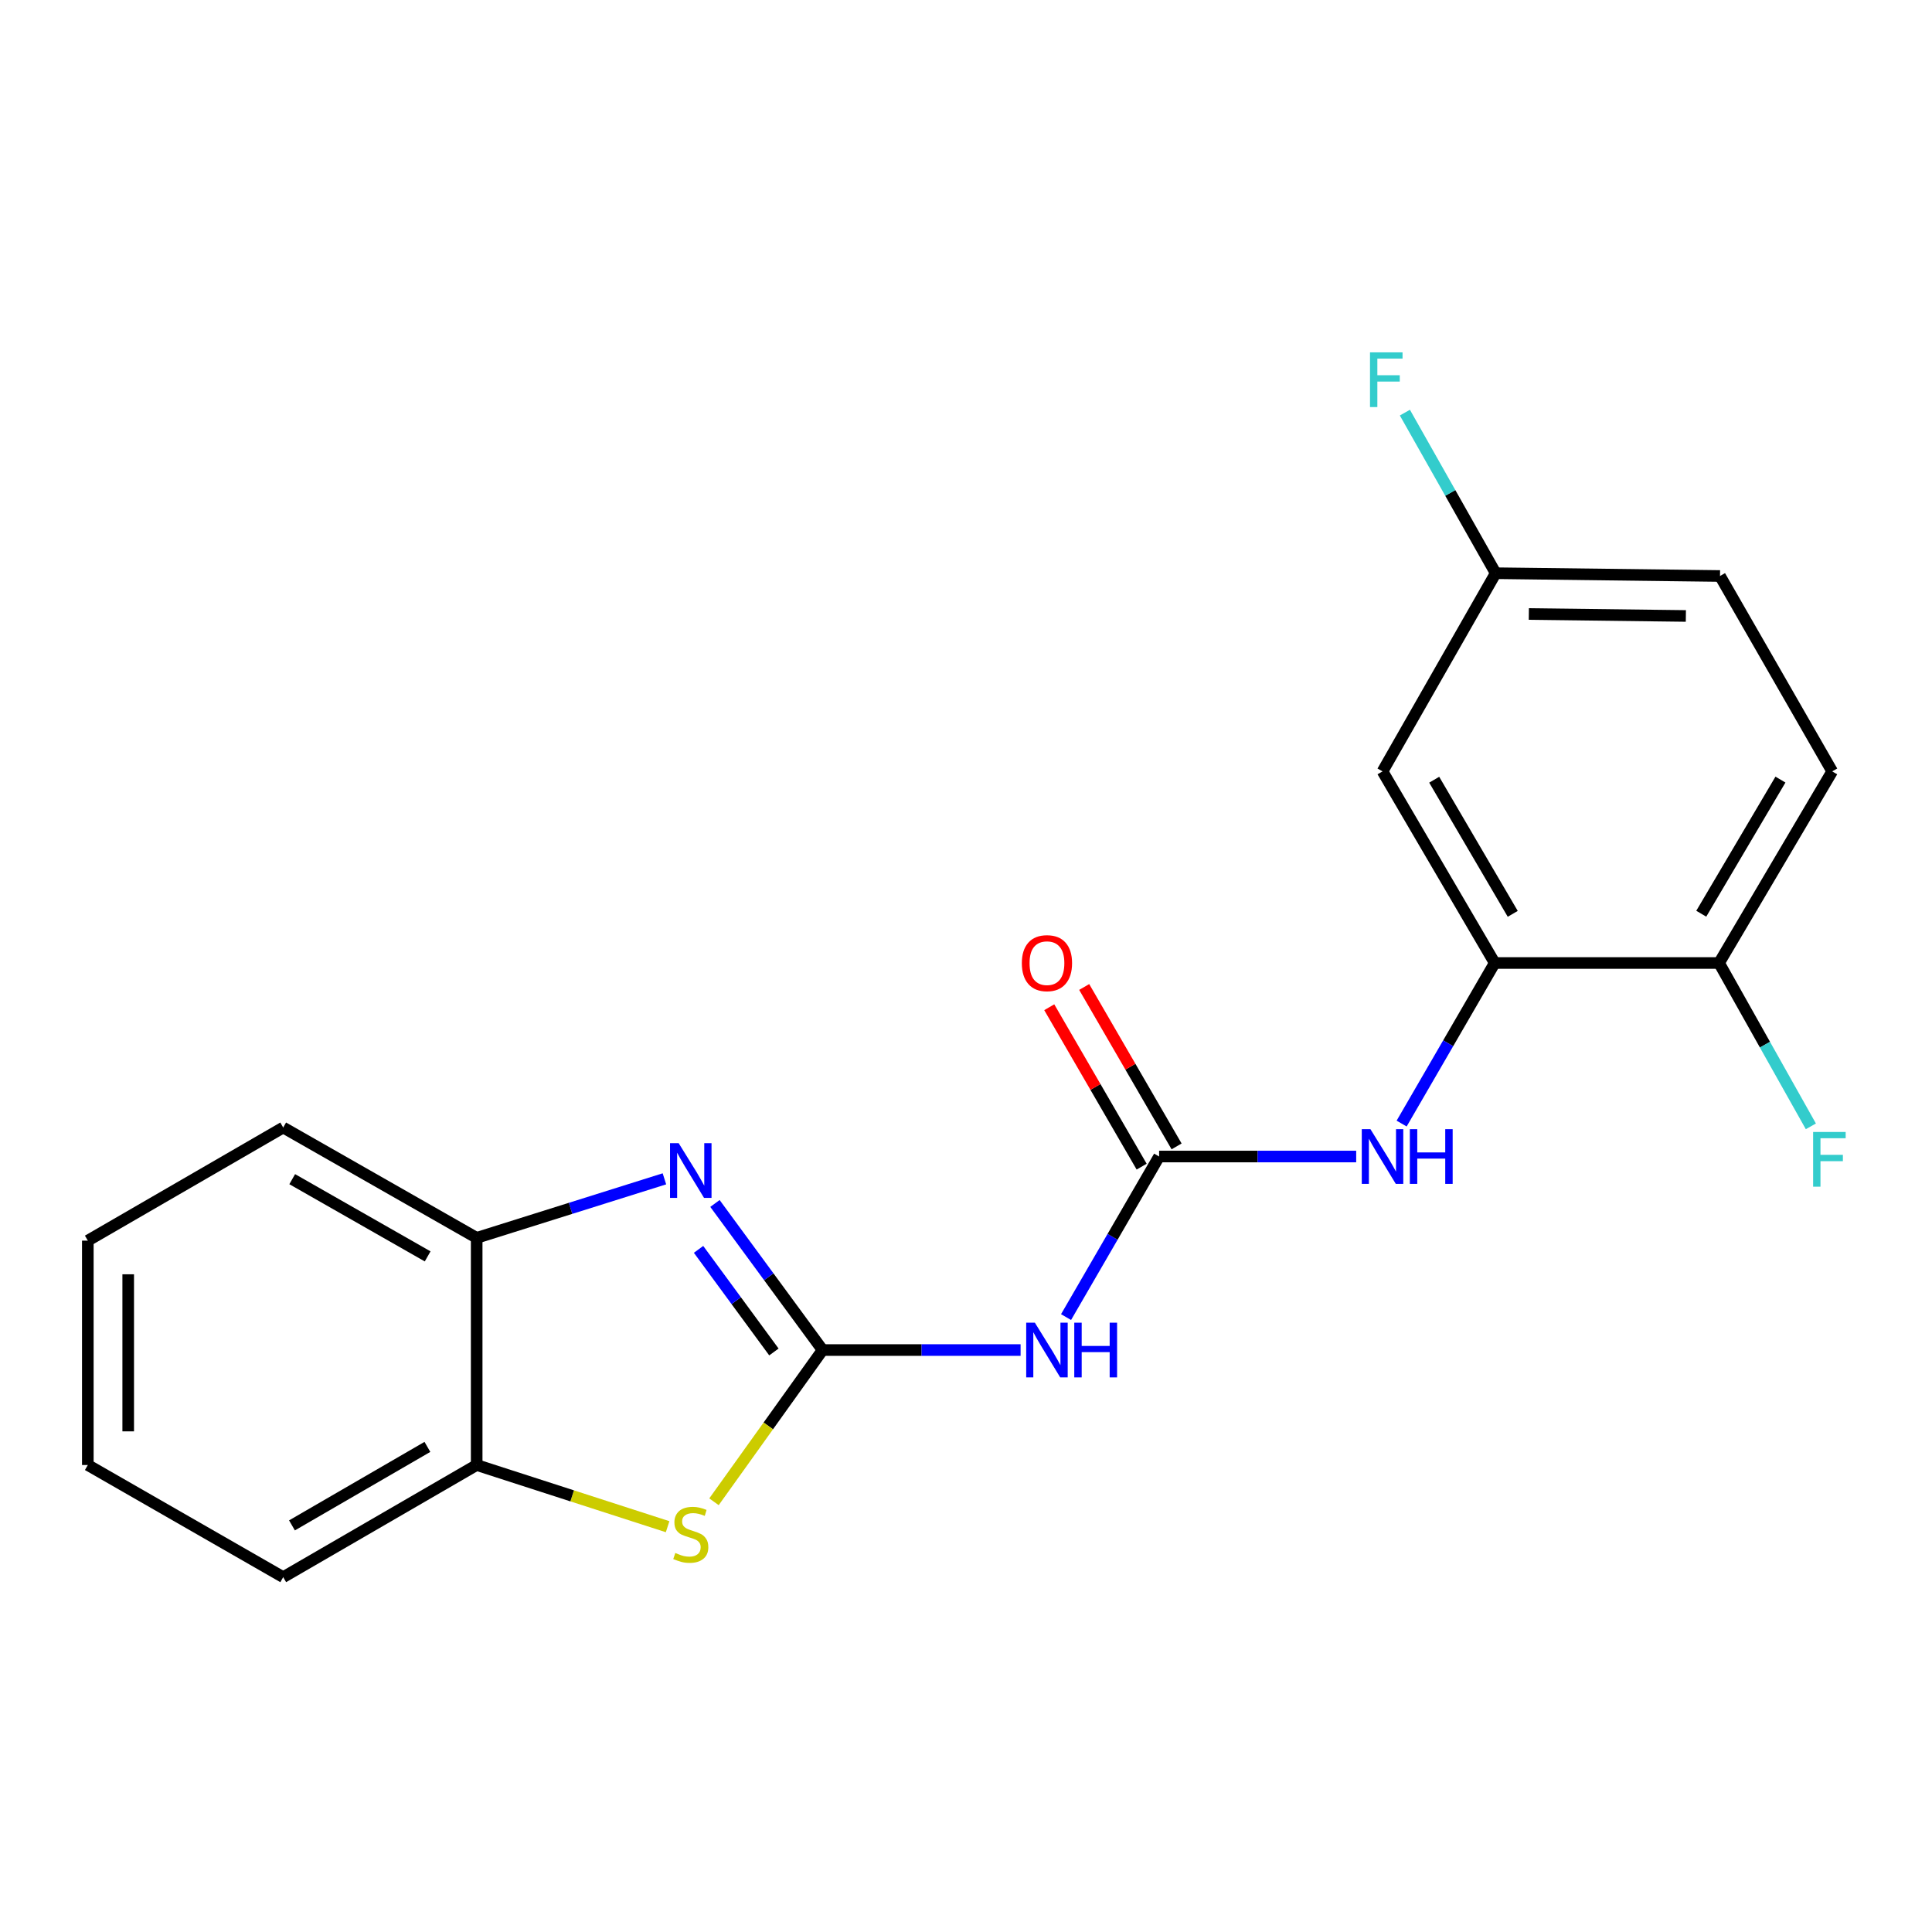 <?xml version='1.0' encoding='iso-8859-1'?>
<svg version='1.1' baseProfile='full'
              xmlns='http://www.w3.org/2000/svg'
                      xmlns:rdkit='http://www.rdkit.org/xml'
                      xmlns:xlink='http://www.w3.org/1999/xlink'
                  xml:space='preserve'
width='1000px' height='1000px' viewBox='0 0 1000 1000'>
<!-- END OF HEADER -->
<rect style='opacity:1.0;fill:#FFFFFF;stroke:none' width='1000' height='1000' x='0' y='0'> </rect>
<path class='bond-0' d='M 425.777,698.781 L 397.92,660.847' style='fill:none;fill-rule:evenodd;stroke:#000000;stroke-width:6px;stroke-linecap:butt;stroke-linejoin:miter;stroke-opacity:1' />
<path class='bond-0' d='M 397.92,660.847 L 370.062,622.913' style='fill:none;fill-rule:evenodd;stroke:#0000FF;stroke-width:6px;stroke-linecap:butt;stroke-linejoin:miter;stroke-opacity:1' />
<path class='bond-0' d='M 400.571,699.774 L 381.07,673.221' style='fill:none;fill-rule:evenodd;stroke:#000000;stroke-width:6px;stroke-linecap:butt;stroke-linejoin:miter;stroke-opacity:1' />
<path class='bond-0' d='M 381.07,673.221 L 361.57,646.667' style='fill:none;fill-rule:evenodd;stroke:#0000FF;stroke-width:6px;stroke-linecap:butt;stroke-linejoin:miter;stroke-opacity:1' />
<path class='bond-1' d='M 425.777,698.781 L 477.018,698.781' style='fill:none;fill-rule:evenodd;stroke:#000000;stroke-width:6px;stroke-linecap:butt;stroke-linejoin:miter;stroke-opacity:1' />
<path class='bond-1' d='M 477.018,698.781 L 528.258,698.781' style='fill:none;fill-rule:evenodd;stroke:#0000FF;stroke-width:6px;stroke-linecap:butt;stroke-linejoin:miter;stroke-opacity:1' />
<path class='bond-2' d='M 425.777,698.781 L 397.667,738.048' style='fill:none;fill-rule:evenodd;stroke:#000000;stroke-width:6px;stroke-linecap:butt;stroke-linejoin:miter;stroke-opacity:1' />
<path class='bond-2' d='M 397.667,738.048 L 369.558,777.316' style='fill:none;fill-rule:evenodd;stroke:#CCCC00;stroke-width:6px;stroke-linecap:butt;stroke-linejoin:miter;stroke-opacity:1' />
<path class='bond-6' d='M 343.903,610.161 L 295.316,625.437' style='fill:none;fill-rule:evenodd;stroke:#0000FF;stroke-width:6px;stroke-linecap:butt;stroke-linejoin:miter;stroke-opacity:1' />
<path class='bond-6' d='M 295.316,625.437 L 246.73,640.713' style='fill:none;fill-rule:evenodd;stroke:#000000;stroke-width:6px;stroke-linecap:butt;stroke-linejoin:miter;stroke-opacity:1' />
<path class='bond-3' d='M 551.786,681.726 L 575.872,640.17' style='fill:none;fill-rule:evenodd;stroke:#0000FF;stroke-width:6px;stroke-linecap:butt;stroke-linejoin:miter;stroke-opacity:1' />
<path class='bond-3' d='M 575.872,640.17 L 599.958,598.613' style='fill:none;fill-rule:evenodd;stroke:#000000;stroke-width:6px;stroke-linecap:butt;stroke-linejoin:miter;stroke-opacity:1' />
<path class='bond-7' d='M 345.556,790.219 L 296.143,774.254' style='fill:none;fill-rule:evenodd;stroke:#CCCC00;stroke-width:6px;stroke-linecap:butt;stroke-linejoin:miter;stroke-opacity:1' />
<path class='bond-7' d='M 296.143,774.254 L 246.73,758.289' style='fill:none;fill-rule:evenodd;stroke:#000000;stroke-width:6px;stroke-linecap:butt;stroke-linejoin:miter;stroke-opacity:1' />
<path class='bond-5' d='M 599.958,598.613 L 650.961,598.613' style='fill:none;fill-rule:evenodd;stroke:#000000;stroke-width:6px;stroke-linecap:butt;stroke-linejoin:miter;stroke-opacity:1' />
<path class='bond-5' d='M 650.961,598.613 L 701.964,598.613' style='fill:none;fill-rule:evenodd;stroke:#0000FF;stroke-width:6px;stroke-linecap:butt;stroke-linejoin:miter;stroke-opacity:1' />
<path class='bond-10' d='M 609.001,593.372 L 585.089,552.115' style='fill:none;fill-rule:evenodd;stroke:#000000;stroke-width:6px;stroke-linecap:butt;stroke-linejoin:miter;stroke-opacity:1' />
<path class='bond-10' d='M 585.089,552.115 L 561.177,510.859' style='fill:none;fill-rule:evenodd;stroke:#FF0000;stroke-width:6px;stroke-linecap:butt;stroke-linejoin:miter;stroke-opacity:1' />
<path class='bond-10' d='M 590.915,603.855 L 567.003,562.598' style='fill:none;fill-rule:evenodd;stroke:#000000;stroke-width:6px;stroke-linecap:butt;stroke-linejoin:miter;stroke-opacity:1' />
<path class='bond-10' d='M 567.003,562.598 L 543.091,521.342' style='fill:none;fill-rule:evenodd;stroke:#FF0000;stroke-width:6px;stroke-linecap:butt;stroke-linejoin:miter;stroke-opacity:1' />
<path class='bond-4' d='M 773.663,498.446 L 749.572,540.002' style='fill:none;fill-rule:evenodd;stroke:#000000;stroke-width:6px;stroke-linecap:butt;stroke-linejoin:miter;stroke-opacity:1' />
<path class='bond-4' d='M 749.572,540.002 L 725.481,581.559' style='fill:none;fill-rule:evenodd;stroke:#0000FF;stroke-width:6px;stroke-linecap:butt;stroke-linejoin:miter;stroke-opacity:1' />
<path class='bond-8' d='M 773.663,498.446 L 715.595,399.266' style='fill:none;fill-rule:evenodd;stroke:#000000;stroke-width:6px;stroke-linecap:butt;stroke-linejoin:miter;stroke-opacity:1' />
<path class='bond-8' d='M 782.993,473.007 L 742.345,403.581' style='fill:none;fill-rule:evenodd;stroke:#000000;stroke-width:6px;stroke-linecap:butt;stroke-linejoin:miter;stroke-opacity:1' />
<path class='bond-9' d='M 773.663,498.446 L 889.787,498.446' style='fill:none;fill-rule:evenodd;stroke:#000000;stroke-width:6px;stroke-linecap:butt;stroke-linejoin:miter;stroke-opacity:1' />
<path class='bond-16' d='M 246.73,640.713 L 146.586,583.608' style='fill:none;fill-rule:evenodd;stroke:#000000;stroke-width:6px;stroke-linecap:butt;stroke-linejoin:miter;stroke-opacity:1' />
<path class='bond-16' d='M 221.353,650.307 L 151.253,610.334' style='fill:none;fill-rule:evenodd;stroke:#000000;stroke-width:6px;stroke-linecap:butt;stroke-linejoin:miter;stroke-opacity:1' />
<path class='bond-20' d='M 246.73,640.713 L 246.73,758.289' style='fill:none;fill-rule:evenodd;stroke:#000000;stroke-width:6px;stroke-linecap:butt;stroke-linejoin:miter;stroke-opacity:1' />
<path class='bond-17' d='M 246.73,758.289 L 146.586,816.334' style='fill:none;fill-rule:evenodd;stroke:#000000;stroke-width:6px;stroke-linecap:butt;stroke-linejoin:miter;stroke-opacity:1' />
<path class='bond-17' d='M 221.225,748.909 L 151.125,789.541' style='fill:none;fill-rule:evenodd;stroke:#000000;stroke-width:6px;stroke-linecap:butt;stroke-linejoin:miter;stroke-opacity:1' />
<path class='bond-12' d='M 715.595,399.266 L 774.162,296.694' style='fill:none;fill-rule:evenodd;stroke:#000000;stroke-width:6px;stroke-linecap:butt;stroke-linejoin:miter;stroke-opacity:1' />
<path class='bond-11' d='M 889.787,498.446 L 948.343,399.266' style='fill:none;fill-rule:evenodd;stroke:#000000;stroke-width:6px;stroke-linecap:butt;stroke-linejoin:miter;stroke-opacity:1' />
<path class='bond-11' d='M 880.569,472.941 L 921.558,403.515' style='fill:none;fill-rule:evenodd;stroke:#000000;stroke-width:6px;stroke-linecap:butt;stroke-linejoin:miter;stroke-opacity:1' />
<path class='bond-13' d='M 889.787,498.446 L 913.542,540.718' style='fill:none;fill-rule:evenodd;stroke:#000000;stroke-width:6px;stroke-linecap:butt;stroke-linejoin:miter;stroke-opacity:1' />
<path class='bond-13' d='M 913.542,540.718 L 937.297,582.991' style='fill:none;fill-rule:evenodd;stroke:#33CCCC;stroke-width:6px;stroke-linecap:butt;stroke-linejoin:miter;stroke-opacity:1' />
<path class='bond-14' d='M 948.343,399.266 L 890.275,298.134' style='fill:none;fill-rule:evenodd;stroke:#000000;stroke-width:6px;stroke-linecap:butt;stroke-linejoin:miter;stroke-opacity:1' />
<path class='bond-15' d='M 774.162,296.694 L 750.664,255.135' style='fill:none;fill-rule:evenodd;stroke:#000000;stroke-width:6px;stroke-linecap:butt;stroke-linejoin:miter;stroke-opacity:1' />
<path class='bond-15' d='M 750.664,255.135 L 727.167,213.575' style='fill:none;fill-rule:evenodd;stroke:#33CCCC;stroke-width:6px;stroke-linecap:butt;stroke-linejoin:miter;stroke-opacity:1' />
<path class='bond-22' d='M 774.162,296.694 L 890.275,298.134' style='fill:none;fill-rule:evenodd;stroke:#000000;stroke-width:6px;stroke-linecap:butt;stroke-linejoin:miter;stroke-opacity:1' />
<path class='bond-22' d='M 791.32,317.813 L 872.599,318.821' style='fill:none;fill-rule:evenodd;stroke:#000000;stroke-width:6px;stroke-linecap:butt;stroke-linejoin:miter;stroke-opacity:1' />
<path class='bond-19' d='M 146.586,583.608 L 45.455,642.153' style='fill:none;fill-rule:evenodd;stroke:#000000;stroke-width:6px;stroke-linecap:butt;stroke-linejoin:miter;stroke-opacity:1' />
<path class='bond-18' d='M 146.586,816.334 L 45.455,758.289' style='fill:none;fill-rule:evenodd;stroke:#000000;stroke-width:6px;stroke-linecap:butt;stroke-linejoin:miter;stroke-opacity:1' />
<path class='bond-21' d='M 45.455,758.289 L 45.455,642.153' style='fill:none;fill-rule:evenodd;stroke:#000000;stroke-width:6px;stroke-linecap:butt;stroke-linejoin:miter;stroke-opacity:1' />
<path class='bond-21' d='M 66.359,740.868 L 66.359,659.573' style='fill:none;fill-rule:evenodd;stroke:#000000;stroke-width:6px;stroke-linecap:butt;stroke-linejoin:miter;stroke-opacity:1' />
<path  class='atom-1' d='M 351.287 591.712
L 360.567 606.712
Q 361.487 608.192, 362.967 610.872
Q 364.447 613.552, 364.527 613.712
L 364.527 591.712
L 368.287 591.712
L 368.287 620.032
L 364.407 620.032
L 354.447 603.632
Q 353.287 601.712, 352.047 599.512
Q 350.847 597.312, 350.487 596.632
L 350.487 620.032
L 346.807 620.032
L 346.807 591.712
L 351.287 591.712
' fill='#0000FF'/>
<path  class='atom-2' d='M 535.642 684.621
L 544.922 699.621
Q 545.842 701.101, 547.322 703.781
Q 548.802 706.461, 548.882 706.621
L 548.882 684.621
L 552.642 684.621
L 552.642 712.941
L 548.762 712.941
L 538.802 696.541
Q 537.642 694.621, 536.402 692.421
Q 535.202 690.221, 534.842 689.541
L 534.842 712.941
L 531.162 712.941
L 531.162 684.621
L 535.642 684.621
' fill='#0000FF'/>
<path  class='atom-2' d='M 556.042 684.621
L 559.882 684.621
L 559.882 696.661
L 574.362 696.661
L 574.362 684.621
L 578.202 684.621
L 578.202 712.941
L 574.362 712.941
L 574.362 699.861
L 559.882 699.861
L 559.882 712.941
L 556.042 712.941
L 556.042 684.621
' fill='#0000FF'/>
<path  class='atom-3' d='M 349.547 803.814
Q 349.867 803.934, 351.187 804.494
Q 352.507 805.054, 353.947 805.414
Q 355.427 805.734, 356.867 805.734
Q 359.547 805.734, 361.107 804.454
Q 362.667 803.134, 362.667 800.854
Q 362.667 799.294, 361.867 798.334
Q 361.107 797.374, 359.907 796.854
Q 358.707 796.334, 356.707 795.734
Q 354.187 794.974, 352.667 794.254
Q 351.187 793.534, 350.107 792.014
Q 349.067 790.494, 349.067 787.934
Q 349.067 784.374, 351.467 782.174
Q 353.907 779.974, 358.707 779.974
Q 361.987 779.974, 365.707 781.534
L 364.787 784.614
Q 361.387 783.214, 358.827 783.214
Q 356.067 783.214, 354.547 784.374
Q 353.027 785.494, 353.067 787.454
Q 353.067 788.974, 353.827 789.894
Q 354.627 790.814, 355.747 791.334
Q 356.907 791.854, 358.827 792.454
Q 361.387 793.254, 362.907 794.054
Q 364.427 794.854, 365.507 796.494
Q 366.627 798.094, 366.627 800.854
Q 366.627 804.774, 363.987 806.894
Q 361.387 808.974, 357.027 808.974
Q 354.507 808.974, 352.587 808.414
Q 350.707 807.894, 348.467 806.974
L 349.547 803.814
' fill='#CCCC00'/>
<path  class='atom-6' d='M 709.335 584.453
L 718.615 599.453
Q 719.535 600.933, 721.015 603.613
Q 722.495 606.293, 722.575 606.453
L 722.575 584.453
L 726.335 584.453
L 726.335 612.773
L 722.455 612.773
L 712.495 596.373
Q 711.335 594.453, 710.095 592.253
Q 708.895 590.053, 708.535 589.373
L 708.535 612.773
L 704.855 612.773
L 704.855 584.453
L 709.335 584.453
' fill='#0000FF'/>
<path  class='atom-6' d='M 729.735 584.453
L 733.575 584.453
L 733.575 596.493
L 748.055 596.493
L 748.055 584.453
L 751.895 584.453
L 751.895 612.773
L 748.055 612.773
L 748.055 599.693
L 733.575 599.693
L 733.575 612.773
L 729.735 612.773
L 729.735 584.453
' fill='#0000FF'/>
<path  class='atom-11' d='M 528.902 498.526
Q 528.902 491.726, 532.262 487.926
Q 535.622 484.126, 541.902 484.126
Q 548.182 484.126, 551.542 487.926
Q 554.902 491.726, 554.902 498.526
Q 554.902 505.406, 551.502 509.326
Q 548.102 513.206, 541.902 513.206
Q 535.662 513.206, 532.262 509.326
Q 528.902 505.446, 528.902 498.526
M 541.902 510.006
Q 546.222 510.006, 548.542 507.126
Q 550.902 504.206, 550.902 498.526
Q 550.902 492.966, 548.542 490.166
Q 546.222 487.326, 541.902 487.326
Q 537.582 487.326, 535.222 490.126
Q 532.902 492.926, 532.902 498.526
Q 532.902 504.246, 535.222 507.126
Q 537.582 510.006, 541.902 510.006
' fill='#FF0000'/>
<path  class='atom-14' d='M 938.471 585.905
L 955.311 585.905
L 955.311 589.145
L 942.271 589.145
L 942.271 597.745
L 953.871 597.745
L 953.871 601.025
L 942.271 601.025
L 942.271 614.225
L 938.471 614.225
L 938.471 585.905
' fill='#33CCCC'/>
<path  class='atom-16' d='M 709.114 182.378
L 725.954 182.378
L 725.954 185.618
L 712.914 185.618
L 712.914 194.218
L 724.514 194.218
L 724.514 197.498
L 712.914 197.498
L 712.914 210.698
L 709.114 210.698
L 709.114 182.378
' fill='#33CCCC'/>
</svg>
